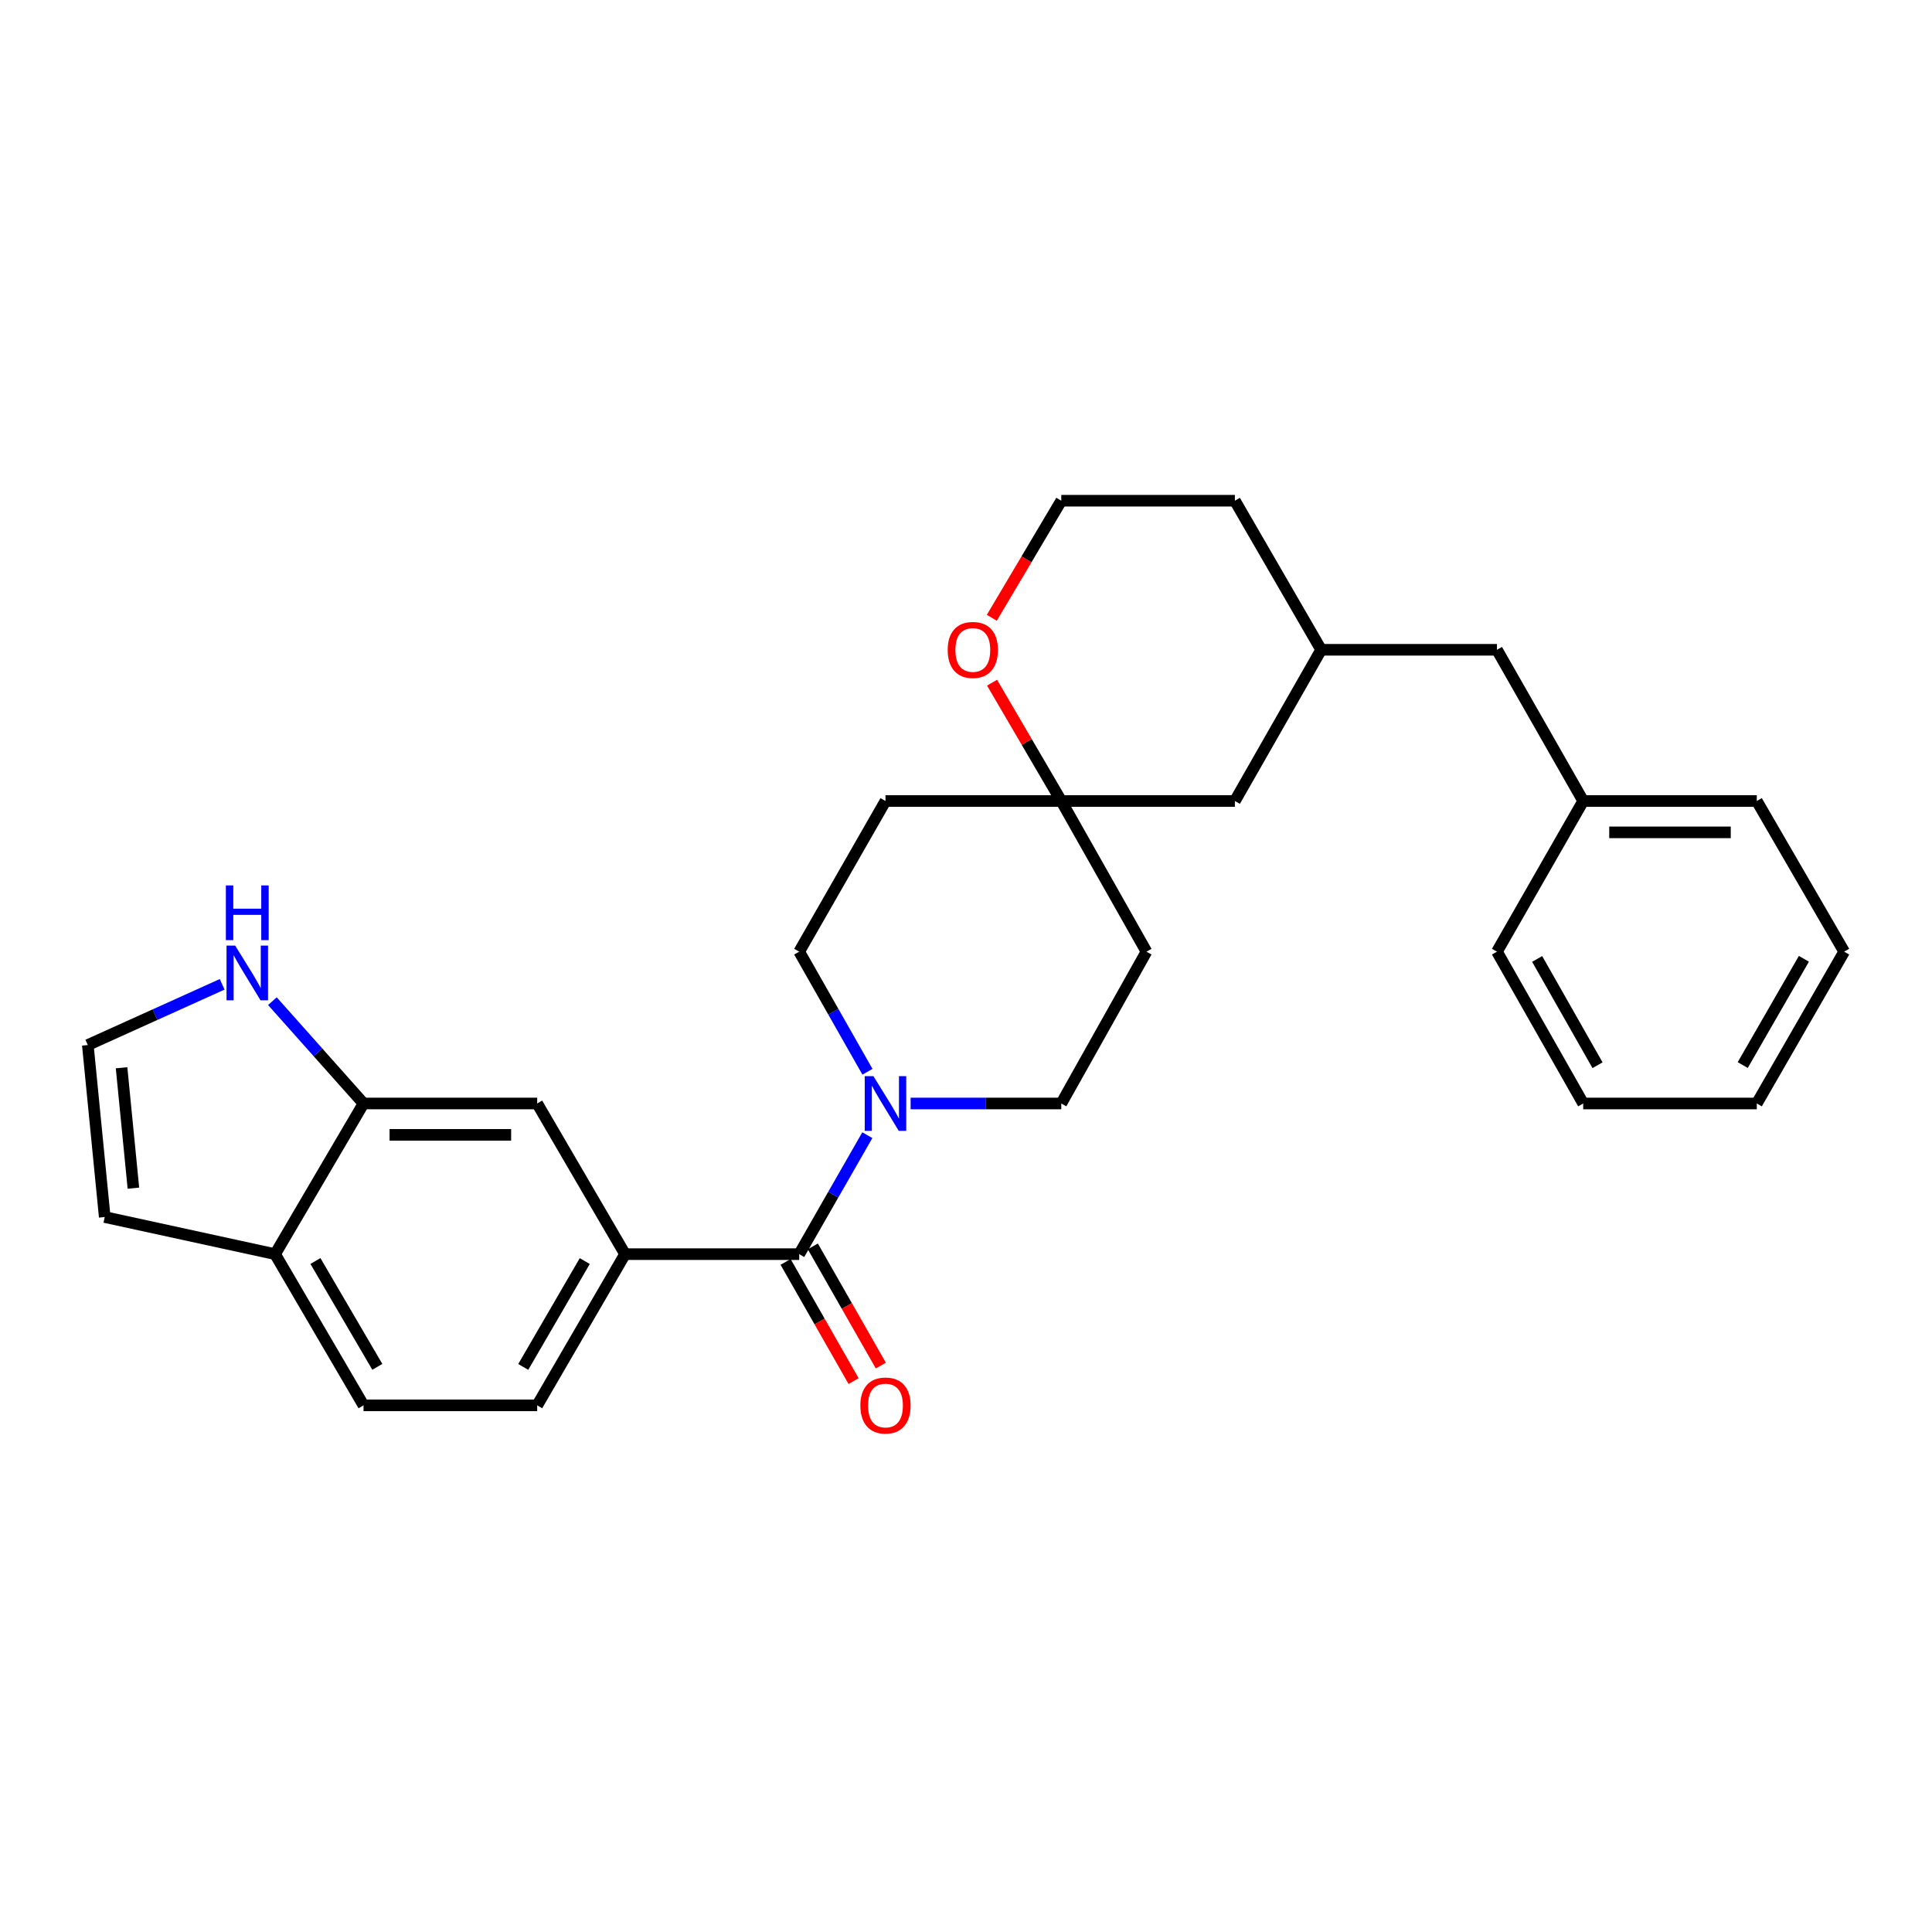 <?xml version='1.0' encoding='iso-8859-1'?>
<svg version='1.1' baseProfile='full'
              xmlns='http://www.w3.org/2000/svg'
                      xmlns:rdkit='http://www.rdkit.org/xml'
                      xmlns:xlink='http://www.w3.org/1999/xlink'
                  xml:space='preserve'
width='1000px' height='1000px' viewBox='0 0 1000 1000'>
<!-- END OF HEADER -->
<rect style='opacity:1.0;fill:#FFFFFF;stroke:none' width='1000' height='1000' x='0' y='0'> </rect>
<path class='bond-0' d='M 413.67,649.143 L 431.299,618.356' style='fill:none;fill-rule:evenodd;stroke:#000000;stroke-width:6px;stroke-linecap:butt;stroke-linejoin:miter;stroke-opacity:1' />
<path class='bond-0' d='M 431.299,618.356 L 448.928,587.57' style='fill:none;fill-rule:evenodd;stroke:#0000FF;stroke-width:6px;stroke-linecap:butt;stroke-linejoin:miter;stroke-opacity:1' />
<path class='bond-1' d='M 413.67,649.143 L 323.525,649.143' style='fill:none;fill-rule:evenodd;stroke:#000000;stroke-width:6px;stroke-linecap:butt;stroke-linejoin:miter;stroke-opacity:1' />
<path class='bond-11' d='M 406.621,653.165 L 424.22,684.013' style='fill:none;fill-rule:evenodd;stroke:#000000;stroke-width:6px;stroke-linecap:butt;stroke-linejoin:miter;stroke-opacity:1' />
<path class='bond-11' d='M 424.22,684.013 L 441.819,714.861' style='fill:none;fill-rule:evenodd;stroke:#FF0000;stroke-width:6px;stroke-linecap:butt;stroke-linejoin:miter;stroke-opacity:1' />
<path class='bond-11' d='M 420.719,645.122 L 438.318,675.97' style='fill:none;fill-rule:evenodd;stroke:#000000;stroke-width:6px;stroke-linecap:butt;stroke-linejoin:miter;stroke-opacity:1' />
<path class='bond-11' d='M 438.318,675.97 L 455.917,706.818' style='fill:none;fill-rule:evenodd;stroke:#FF0000;stroke-width:6px;stroke-linecap:butt;stroke-linejoin:miter;stroke-opacity:1' />
<path class='bond-8' d='M 448.993,554.743 L 431.331,523.661' style='fill:none;fill-rule:evenodd;stroke:#0000FF;stroke-width:6px;stroke-linecap:butt;stroke-linejoin:miter;stroke-opacity:1' />
<path class='bond-8' d='M 431.331,523.661 L 413.67,492.579' style='fill:none;fill-rule:evenodd;stroke:#000000;stroke-width:6px;stroke-linecap:butt;stroke-linejoin:miter;stroke-opacity:1' />
<path class='bond-9' d='M 471.338,571.163 L 510.326,571.163' style='fill:none;fill-rule:evenodd;stroke:#0000FF;stroke-width:6px;stroke-linecap:butt;stroke-linejoin:miter;stroke-opacity:1' />
<path class='bond-9' d='M 510.326,571.163 L 549.315,571.163' style='fill:none;fill-rule:evenodd;stroke:#000000;stroke-width:6px;stroke-linecap:butt;stroke-linejoin:miter;stroke-opacity:1' />
<path class='bond-4' d='M 323.525,649.143 L 278.043,571.163' style='fill:none;fill-rule:evenodd;stroke:#000000;stroke-width:6px;stroke-linecap:butt;stroke-linejoin:miter;stroke-opacity:1' />
<path class='bond-13' d='M 323.525,649.143 L 278.043,727.412' style='fill:none;fill-rule:evenodd;stroke:#000000;stroke-width:6px;stroke-linecap:butt;stroke-linejoin:miter;stroke-opacity:1' />
<path class='bond-13' d='M 302.67,652.729 L 270.832,707.517' style='fill:none;fill-rule:evenodd;stroke:#000000;stroke-width:6px;stroke-linecap:butt;stroke-linejoin:miter;stroke-opacity:1' />
<path class='bond-2' d='M 188.16,571.163 L 278.043,571.163' style='fill:none;fill-rule:evenodd;stroke:#000000;stroke-width:6px;stroke-linecap:butt;stroke-linejoin:miter;stroke-opacity:1' />
<path class='bond-2' d='M 201.642,587.394 L 264.56,587.394' style='fill:none;fill-rule:evenodd;stroke:#000000;stroke-width:6px;stroke-linecap:butt;stroke-linejoin:miter;stroke-opacity:1' />
<path class='bond-3' d='M 188.16,571.163 L 164.575,544.683' style='fill:none;fill-rule:evenodd;stroke:#000000;stroke-width:6px;stroke-linecap:butt;stroke-linejoin:miter;stroke-opacity:1' />
<path class='bond-3' d='M 164.575,544.683 L 140.99,518.204' style='fill:none;fill-rule:evenodd;stroke:#0000FF;stroke-width:6px;stroke-linecap:butt;stroke-linejoin:miter;stroke-opacity:1' />
<path class='bond-29' d='M 188.16,571.163 L 142.389,649.143' style='fill:none;fill-rule:evenodd;stroke:#000000;stroke-width:6px;stroke-linecap:butt;stroke-linejoin:miter;stroke-opacity:1' />
<path class='bond-6' d='M 114.984,509.483 L 80.219,525.192' style='fill:none;fill-rule:evenodd;stroke:#0000FF;stroke-width:6px;stroke-linecap:butt;stroke-linejoin:miter;stroke-opacity:1' />
<path class='bond-6' d='M 80.219,525.192 L 45.455,540.901' style='fill:none;fill-rule:evenodd;stroke:#000000;stroke-width:6px;stroke-linecap:butt;stroke-linejoin:miter;stroke-opacity:1' />
<path class='bond-5' d='M 549.315,414.598 L 593.409,492.579' style='fill:none;fill-rule:evenodd;stroke:#000000;stroke-width:6px;stroke-linecap:butt;stroke-linejoin:miter;stroke-opacity:1' />
<path class='bond-10' d='M 549.315,414.598 L 531.401,383.977' style='fill:none;fill-rule:evenodd;stroke:#000000;stroke-width:6px;stroke-linecap:butt;stroke-linejoin:miter;stroke-opacity:1' />
<path class='bond-10' d='M 531.401,383.977 L 513.487,353.356' style='fill:none;fill-rule:evenodd;stroke:#FF0000;stroke-width:6px;stroke-linecap:butt;stroke-linejoin:miter;stroke-opacity:1' />
<path class='bond-17' d='M 549.315,414.598 L 639.171,414.598' style='fill:none;fill-rule:evenodd;stroke:#000000;stroke-width:6px;stroke-linecap:butt;stroke-linejoin:miter;stroke-opacity:1' />
<path class='bond-28' d='M 549.315,414.598 L 458.323,414.598' style='fill:none;fill-rule:evenodd;stroke:#000000;stroke-width:6px;stroke-linecap:butt;stroke-linejoin:miter;stroke-opacity:1' />
<path class='bond-30' d='M 45.455,540.901 L 54.21,629.937' style='fill:none;fill-rule:evenodd;stroke:#000000;stroke-width:6px;stroke-linecap:butt;stroke-linejoin:miter;stroke-opacity:1' />
<path class='bond-30' d='M 62.921,552.668 L 69.05,614.993' style='fill:none;fill-rule:evenodd;stroke:#000000;stroke-width:6px;stroke-linecap:butt;stroke-linejoin:miter;stroke-opacity:1' />
<path class='bond-7' d='M 142.389,649.143 L 188.16,727.412' style='fill:none;fill-rule:evenodd;stroke:#000000;stroke-width:6px;stroke-linecap:butt;stroke-linejoin:miter;stroke-opacity:1' />
<path class='bond-7' d='M 163.266,652.69 L 195.305,707.478' style='fill:none;fill-rule:evenodd;stroke:#000000;stroke-width:6px;stroke-linecap:butt;stroke-linejoin:miter;stroke-opacity:1' />
<path class='bond-12' d='M 142.389,649.143 L 54.21,629.937' style='fill:none;fill-rule:evenodd;stroke:#000000;stroke-width:6px;stroke-linecap:butt;stroke-linejoin:miter;stroke-opacity:1' />
<path class='bond-15' d='M 413.67,492.579 L 458.323,414.598' style='fill:none;fill-rule:evenodd;stroke:#000000;stroke-width:6px;stroke-linecap:butt;stroke-linejoin:miter;stroke-opacity:1' />
<path class='bond-14' d='M 549.315,571.163 L 593.409,492.579' style='fill:none;fill-rule:evenodd;stroke:#000000;stroke-width:6px;stroke-linecap:butt;stroke-linejoin:miter;stroke-opacity:1' />
<path class='bond-20' d='M 513.355,319.766 L 531.335,289.468' style='fill:none;fill-rule:evenodd;stroke:#FF0000;stroke-width:6px;stroke-linecap:butt;stroke-linejoin:miter;stroke-opacity:1' />
<path class='bond-20' d='M 531.335,289.468 L 549.315,259.17' style='fill:none;fill-rule:evenodd;stroke:#000000;stroke-width:6px;stroke-linecap:butt;stroke-linejoin:miter;stroke-opacity:1' />
<path class='bond-16' d='M 278.043,727.412 L 188.16,727.412' style='fill:none;fill-rule:evenodd;stroke:#000000;stroke-width:6px;stroke-linecap:butt;stroke-linejoin:miter;stroke-opacity:1' />
<path class='bond-18' d='M 639.171,414.598 L 683.833,336.329' style='fill:none;fill-rule:evenodd;stroke:#000000;stroke-width:6px;stroke-linecap:butt;stroke-linejoin:miter;stroke-opacity:1' />
<path class='bond-19' d='M 683.833,336.329 L 774.825,336.329' style='fill:none;fill-rule:evenodd;stroke:#000000;stroke-width:6px;stroke-linecap:butt;stroke-linejoin:miter;stroke-opacity:1' />
<path class='bond-22' d='M 683.833,336.329 L 639.171,259.17' style='fill:none;fill-rule:evenodd;stroke:#000000;stroke-width:6px;stroke-linecap:butt;stroke-linejoin:miter;stroke-opacity:1' />
<path class='bond-21' d='M 774.825,336.329 L 819.46,414.598' style='fill:none;fill-rule:evenodd;stroke:#000000;stroke-width:6px;stroke-linecap:butt;stroke-linejoin:miter;stroke-opacity:1' />
<path class='bond-31' d='M 549.315,259.17 L 639.171,259.17' style='fill:none;fill-rule:evenodd;stroke:#000000;stroke-width:6px;stroke-linecap:butt;stroke-linejoin:miter;stroke-opacity:1' />
<path class='bond-23' d='M 819.46,414.598 L 909.315,414.598' style='fill:none;fill-rule:evenodd;stroke:#000000;stroke-width:6px;stroke-linecap:butt;stroke-linejoin:miter;stroke-opacity:1' />
<path class='bond-23' d='M 832.938,430.829 L 895.837,430.829' style='fill:none;fill-rule:evenodd;stroke:#000000;stroke-width:6px;stroke-linecap:butt;stroke-linejoin:miter;stroke-opacity:1' />
<path class='bond-24' d='M 819.46,414.598 L 774.825,492.579' style='fill:none;fill-rule:evenodd;stroke:#000000;stroke-width:6px;stroke-linecap:butt;stroke-linejoin:miter;stroke-opacity:1' />
<path class='bond-26' d='M 909.315,414.598 L 954.545,492.579' style='fill:none;fill-rule:evenodd;stroke:#000000;stroke-width:6px;stroke-linecap:butt;stroke-linejoin:miter;stroke-opacity:1' />
<path class='bond-25' d='M 774.825,492.579 L 819.46,571.163' style='fill:none;fill-rule:evenodd;stroke:#000000;stroke-width:6px;stroke-linecap:butt;stroke-linejoin:miter;stroke-opacity:1' />
<path class='bond-25' d='M 795.633,496.35 L 826.878,551.359' style='fill:none;fill-rule:evenodd;stroke:#000000;stroke-width:6px;stroke-linecap:butt;stroke-linejoin:miter;stroke-opacity:1' />
<path class='bond-27' d='M 819.46,571.163 L 909.315,571.163' style='fill:none;fill-rule:evenodd;stroke:#000000;stroke-width:6px;stroke-linecap:butt;stroke-linejoin:miter;stroke-opacity:1' />
<path class='bond-32' d='M 954.545,492.579 L 909.315,571.163' style='fill:none;fill-rule:evenodd;stroke:#000000;stroke-width:6px;stroke-linecap:butt;stroke-linejoin:miter;stroke-opacity:1' />
<path class='bond-32' d='M 933.694,496.27 L 902.033,551.279' style='fill:none;fill-rule:evenodd;stroke:#000000;stroke-width:6px;stroke-linecap:butt;stroke-linejoin:miter;stroke-opacity:1' />
<path  class='atom-1' d='M 452.063 557.003
L 461.343 572.003
Q 462.263 573.483, 463.743 576.163
Q 465.223 578.843, 465.303 579.003
L 465.303 557.003
L 469.063 557.003
L 469.063 585.323
L 465.183 585.323
L 455.223 568.923
Q 454.063 567.003, 452.823 564.803
Q 451.623 562.603, 451.263 561.923
L 451.263 585.323
L 447.583 585.323
L 447.583 557.003
L 452.063 557.003
' fill='#0000FF'/>
<path  class='atom-4' d='M 121.729 489.447
L 131.009 504.447
Q 131.929 505.927, 133.409 508.607
Q 134.889 511.287, 134.969 511.447
L 134.969 489.447
L 138.729 489.447
L 138.729 517.767
L 134.849 517.767
L 124.889 501.367
Q 123.729 499.447, 122.489 497.247
Q 121.289 495.047, 120.929 494.367
L 120.929 517.767
L 117.249 517.767
L 117.249 489.447
L 121.729 489.447
' fill='#0000FF'/>
<path  class='atom-4' d='M 116.909 458.295
L 120.749 458.295
L 120.749 470.335
L 135.229 470.335
L 135.229 458.295
L 139.069 458.295
L 139.069 486.615
L 135.229 486.615
L 135.229 473.535
L 120.749 473.535
L 120.749 486.615
L 116.909 486.615
L 116.909 458.295
' fill='#0000FF'/>
<path  class='atom-11' d='M 490.526 336.409
Q 490.526 329.609, 493.886 325.809
Q 497.246 322.009, 503.526 322.009
Q 509.806 322.009, 513.166 325.809
Q 516.526 329.609, 516.526 336.409
Q 516.526 343.289, 513.126 347.209
Q 509.726 351.089, 503.526 351.089
Q 497.286 351.089, 493.886 347.209
Q 490.526 343.329, 490.526 336.409
M 503.526 347.889
Q 507.846 347.889, 510.166 345.009
Q 512.526 342.089, 512.526 336.409
Q 512.526 330.849, 510.166 328.049
Q 507.846 325.209, 503.526 325.209
Q 499.206 325.209, 496.846 328.009
Q 494.526 330.809, 494.526 336.409
Q 494.526 342.129, 496.846 345.009
Q 499.206 347.889, 503.526 347.889
' fill='#FF0000'/>
<path  class='atom-12' d='M 445.323 727.492
Q 445.323 720.692, 448.683 716.892
Q 452.043 713.092, 458.323 713.092
Q 464.603 713.092, 467.963 716.892
Q 471.323 720.692, 471.323 727.492
Q 471.323 734.372, 467.923 738.292
Q 464.523 742.172, 458.323 742.172
Q 452.083 742.172, 448.683 738.292
Q 445.323 734.412, 445.323 727.492
M 458.323 738.972
Q 462.643 738.972, 464.963 736.092
Q 467.323 733.172, 467.323 727.492
Q 467.323 721.932, 464.963 719.132
Q 462.643 716.292, 458.323 716.292
Q 454.003 716.292, 451.643 719.092
Q 449.323 721.892, 449.323 727.492
Q 449.323 733.212, 451.643 736.092
Q 454.003 738.972, 458.323 738.972
' fill='#FF0000'/>
</svg>
